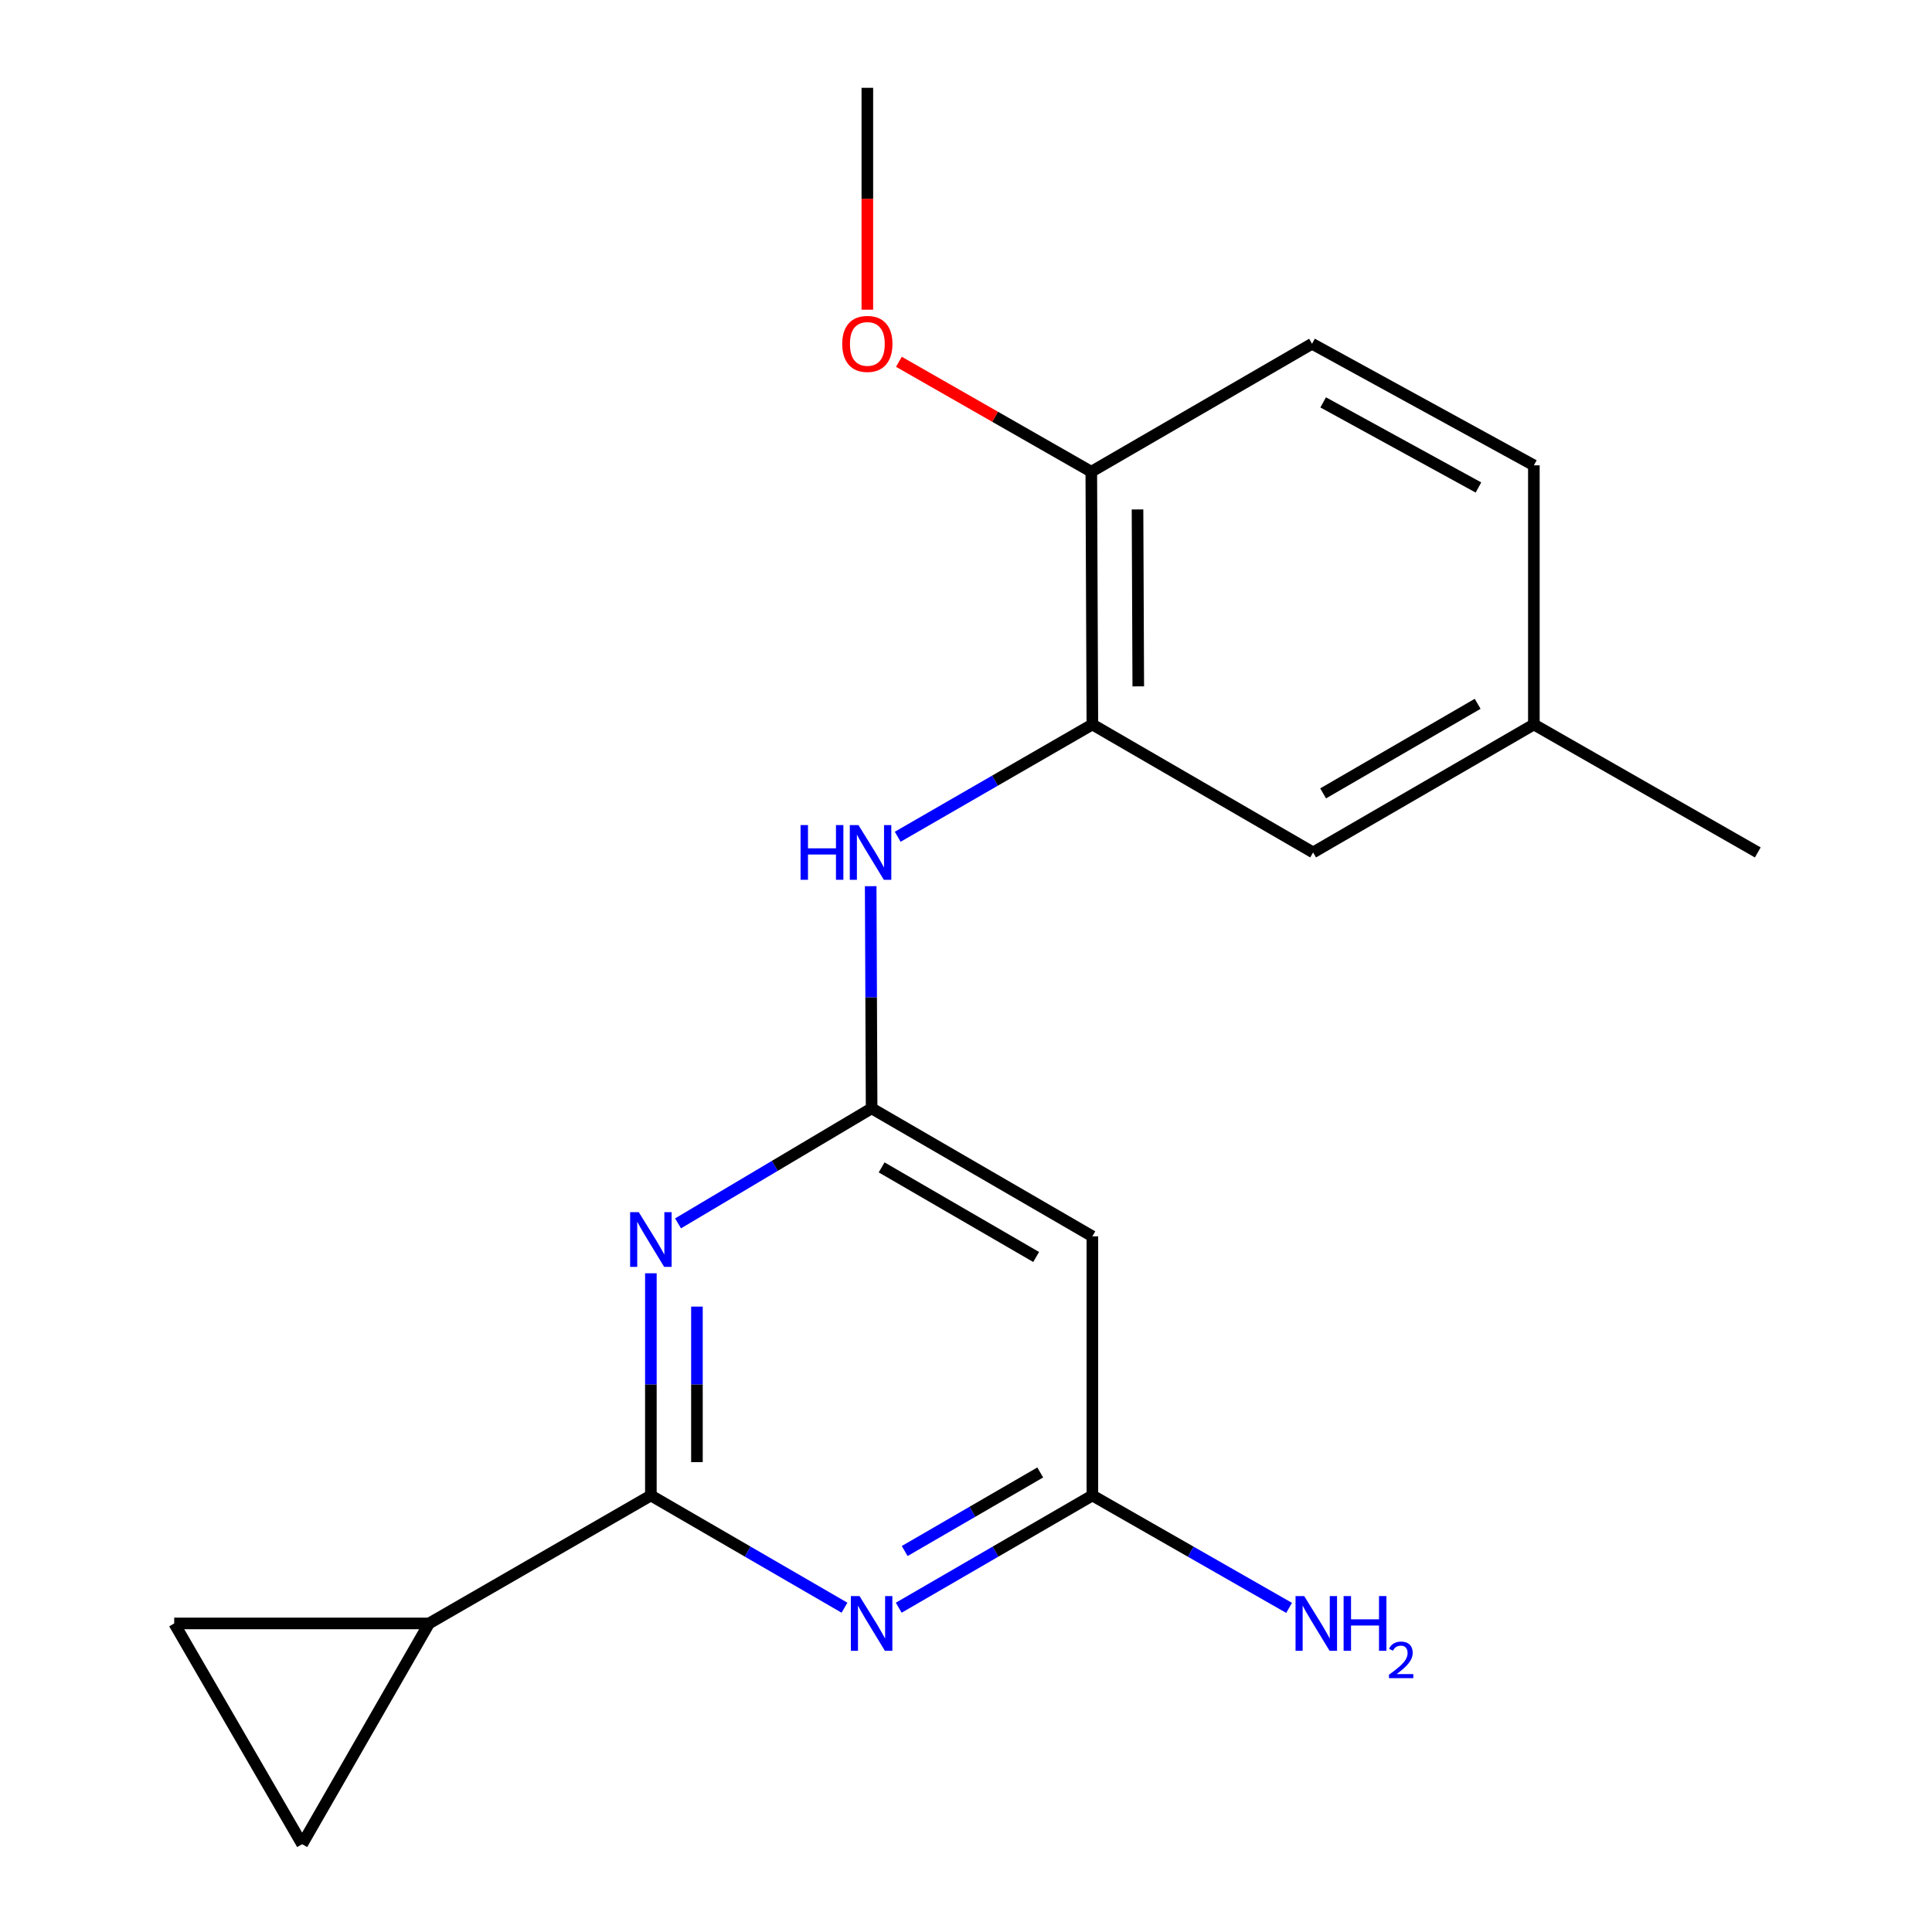 <?xml version='1.0' encoding='iso-8859-1'?>
<svg version='1.1' baseProfile='full'
              xmlns='http://www.w3.org/2000/svg'
                      xmlns:rdkit='http://www.rdkit.org/xml'
                      xmlns:xlink='http://www.w3.org/1999/xlink'
                  xml:space='preserve'
width='1000px' height='1000px' viewBox='0 0 1000 1000'>
<!-- END OF HEADER -->
<rect style='opacity:1.0;fill:#FFFFFF;stroke:none' width='1000' height='1000' x='0' y='0'> </rect>
<path class='bond-0' d='M 336.89,774.057 L 336.89,716.551' style='fill:none;fill-rule:evenodd;stroke:#000000;stroke-width:6px;stroke-linecap:butt;stroke-linejoin:miter;stroke-opacity:1' />
<path class='bond-0' d='M 336.89,716.551 L 336.89,659.044' style='fill:none;fill-rule:evenodd;stroke:#0000FF;stroke-width:6px;stroke-linecap:butt;stroke-linejoin:miter;stroke-opacity:1' />
<path class='bond-0' d='M 360.733,756.805 L 360.733,716.551' style='fill:none;fill-rule:evenodd;stroke:#000000;stroke-width:6px;stroke-linecap:butt;stroke-linejoin:miter;stroke-opacity:1' />
<path class='bond-0' d='M 360.733,716.551 L 360.733,676.296' style='fill:none;fill-rule:evenodd;stroke:#0000FF;stroke-width:6px;stroke-linecap:butt;stroke-linejoin:miter;stroke-opacity:1' />
<path class='bond-1' d='M 336.89,774.057 L 386.999,803.102' style='fill:none;fill-rule:evenodd;stroke:#000000;stroke-width:6px;stroke-linecap:butt;stroke-linejoin:miter;stroke-opacity:1' />
<path class='bond-1' d='M 386.999,803.102 L 437.108,832.147' style='fill:none;fill-rule:evenodd;stroke:#0000FF;stroke-width:6px;stroke-linecap:butt;stroke-linejoin:miter;stroke-opacity:1' />
<path class='bond-3' d='M 336.89,774.057 L 222.075,840.287' style='fill:none;fill-rule:evenodd;stroke:#000000;stroke-width:6px;stroke-linecap:butt;stroke-linejoin:miter;stroke-opacity:1' />
<path class='bond-2' d='M 350.953,633.215 L 401.051,603.444' style='fill:none;fill-rule:evenodd;stroke:#0000FF;stroke-width:6px;stroke-linecap:butt;stroke-linejoin:miter;stroke-opacity:1' />
<path class='bond-2' d='M 401.051,603.444 L 451.149,573.674' style='fill:none;fill-rule:evenodd;stroke:#000000;stroke-width:6px;stroke-linecap:butt;stroke-linejoin:miter;stroke-opacity:1' />
<path class='bond-4' d='M 465.191,832.147 L 515.299,803.102' style='fill:none;fill-rule:evenodd;stroke:#0000FF;stroke-width:6px;stroke-linecap:butt;stroke-linejoin:miter;stroke-opacity:1' />
<path class='bond-4' d='M 515.299,803.102 L 565.408,774.057' style='fill:none;fill-rule:evenodd;stroke:#000000;stroke-width:6px;stroke-linecap:butt;stroke-linejoin:miter;stroke-opacity:1' />
<path class='bond-4' d='M 468.267,802.806 L 503.343,782.475' style='fill:none;fill-rule:evenodd;stroke:#0000FF;stroke-width:6px;stroke-linecap:butt;stroke-linejoin:miter;stroke-opacity:1' />
<path class='bond-4' d='M 503.343,782.475 L 538.419,762.143' style='fill:none;fill-rule:evenodd;stroke:#000000;stroke-width:6px;stroke-linecap:butt;stroke-linejoin:miter;stroke-opacity:1' />
<path class='bond-5' d='M 451.149,573.674 L 450.908,516.18' style='fill:none;fill-rule:evenodd;stroke:#000000;stroke-width:6px;stroke-linecap:butt;stroke-linejoin:miter;stroke-opacity:1' />
<path class='bond-5' d='M 450.908,516.18 L 450.666,458.686' style='fill:none;fill-rule:evenodd;stroke:#0000FF;stroke-width:6px;stroke-linecap:butt;stroke-linejoin:miter;stroke-opacity:1' />
<path class='bond-20' d='M 451.149,573.674 L 565.408,639.929' style='fill:none;fill-rule:evenodd;stroke:#000000;stroke-width:6px;stroke-linecap:butt;stroke-linejoin:miter;stroke-opacity:1' />
<path class='bond-20' d='M 456.328,604.238 L 536.309,650.617' style='fill:none;fill-rule:evenodd;stroke:#000000;stroke-width:6px;stroke-linecap:butt;stroke-linejoin:miter;stroke-opacity:1' />
<path class='bond-8' d='M 222.075,840.287 L 90.173,840.287' style='fill:none;fill-rule:evenodd;stroke:#000000;stroke-width:6px;stroke-linecap:butt;stroke-linejoin:miter;stroke-opacity:1' />
<path class='bond-9' d='M 222.075,840.287 L 156.402,954.545' style='fill:none;fill-rule:evenodd;stroke:#000000;stroke-width:6px;stroke-linecap:butt;stroke-linejoin:miter;stroke-opacity:1' />
<path class='bond-7' d='M 565.408,774.057 L 565.408,639.929' style='fill:none;fill-rule:evenodd;stroke:#000000;stroke-width:6px;stroke-linecap:butt;stroke-linejoin:miter;stroke-opacity:1' />
<path class='bond-13' d='M 565.408,774.057 L 616.32,803.15' style='fill:none;fill-rule:evenodd;stroke:#000000;stroke-width:6px;stroke-linecap:butt;stroke-linejoin:miter;stroke-opacity:1' />
<path class='bond-13' d='M 616.32,803.15 L 667.232,832.242' style='fill:none;fill-rule:evenodd;stroke:#0000FF;stroke-width:6px;stroke-linecap:butt;stroke-linejoin:miter;stroke-opacity:1' />
<path class='bond-6' d='M 464.647,433.108 L 515.027,404.047' style='fill:none;fill-rule:evenodd;stroke:#0000FF;stroke-width:6px;stroke-linecap:butt;stroke-linejoin:miter;stroke-opacity:1' />
<path class='bond-6' d='M 515.027,404.047 L 565.408,374.985' style='fill:none;fill-rule:evenodd;stroke:#000000;stroke-width:6px;stroke-linecap:butt;stroke-linejoin:miter;stroke-opacity:1' />
<path class='bond-10' d='M 565.408,374.985 L 564.852,244.169' style='fill:none;fill-rule:evenodd;stroke:#000000;stroke-width:6px;stroke-linecap:butt;stroke-linejoin:miter;stroke-opacity:1' />
<path class='bond-10' d='M 589.167,355.262 L 588.778,263.69' style='fill:none;fill-rule:evenodd;stroke:#000000;stroke-width:6px;stroke-linecap:butt;stroke-linejoin:miter;stroke-opacity:1' />
<path class='bond-11' d='M 565.408,374.985 L 679.667,441.215' style='fill:none;fill-rule:evenodd;stroke:#000000;stroke-width:6px;stroke-linecap:butt;stroke-linejoin:miter;stroke-opacity:1' />
<path class='bond-19' d='M 90.173,840.287 L 156.402,954.545' style='fill:none;fill-rule:evenodd;stroke:#000000;stroke-width:6px;stroke-linecap:butt;stroke-linejoin:miter;stroke-opacity:1' />
<path class='bond-12' d='M 564.852,244.169 L 679.111,177.927' style='fill:none;fill-rule:evenodd;stroke:#000000;stroke-width:6px;stroke-linecap:butt;stroke-linejoin:miter;stroke-opacity:1' />
<path class='bond-16' d='M 564.852,244.169 L 515.063,215.716' style='fill:none;fill-rule:evenodd;stroke:#000000;stroke-width:6px;stroke-linecap:butt;stroke-linejoin:miter;stroke-opacity:1' />
<path class='bond-16' d='M 515.063,215.716 L 465.275,187.263' style='fill:none;fill-rule:evenodd;stroke:#FF0000;stroke-width:6px;stroke-linecap:butt;stroke-linejoin:miter;stroke-opacity:1' />
<path class='bond-14' d='M 679.667,441.215 L 793.926,374.985' style='fill:none;fill-rule:evenodd;stroke:#000000;stroke-width:6px;stroke-linecap:butt;stroke-linejoin:miter;stroke-opacity:1' />
<path class='bond-14' d='M 684.849,410.653 L 764.83,364.292' style='fill:none;fill-rule:evenodd;stroke:#000000;stroke-width:6px;stroke-linecap:butt;stroke-linejoin:miter;stroke-opacity:1' />
<path class='bond-21' d='M 679.111,177.927 L 793.926,240.858' style='fill:none;fill-rule:evenodd;stroke:#000000;stroke-width:6px;stroke-linecap:butt;stroke-linejoin:miter;stroke-opacity:1' />
<path class='bond-21' d='M 684.873,208.274 L 765.244,252.326' style='fill:none;fill-rule:evenodd;stroke:#000000;stroke-width:6px;stroke-linecap:butt;stroke-linejoin:miter;stroke-opacity:1' />
<path class='bond-15' d='M 793.926,374.985 L 793.926,240.858' style='fill:none;fill-rule:evenodd;stroke:#000000;stroke-width:6px;stroke-linecap:butt;stroke-linejoin:miter;stroke-opacity:1' />
<path class='bond-17' d='M 793.926,374.985 L 909.827,441.215' style='fill:none;fill-rule:evenodd;stroke:#000000;stroke-width:6px;stroke-linecap:butt;stroke-linejoin:miter;stroke-opacity:1' />
<path class='bond-18' d='M 448.937,160.295 L 448.937,102.875' style='fill:none;fill-rule:evenodd;stroke:#FF0000;stroke-width:6px;stroke-linecap:butt;stroke-linejoin:miter;stroke-opacity:1' />
<path class='bond-18' d='M 448.937,102.875 L 448.937,45.455' style='fill:none;fill-rule:evenodd;stroke:#000000;stroke-width:6px;stroke-linecap:butt;stroke-linejoin:miter;stroke-opacity:1' />
<path  class='atom-1' d='M 330.63 627.412
L 339.91 642.412
Q 340.83 643.892, 342.31 646.572
Q 343.79 649.252, 343.87 649.412
L 343.87 627.412
L 347.63 627.412
L 347.63 655.732
L 343.75 655.732
L 333.79 639.332
Q 332.63 637.412, 331.39 635.212
Q 330.19 633.012, 329.83 632.332
L 329.83 655.732
L 326.15 655.732
L 326.15 627.412
L 330.63 627.412
' fill='#0000FF'/>
<path  class='atom-2' d='M 444.889 826.127
L 454.169 841.127
Q 455.089 842.607, 456.569 845.287
Q 458.049 847.967, 458.129 848.127
L 458.129 826.127
L 461.889 826.127
L 461.889 854.447
L 458.009 854.447
L 448.049 838.047
Q 446.889 836.127, 445.649 833.927
Q 444.449 831.727, 444.089 831.047
L 444.089 854.447
L 440.409 854.447
L 440.409 826.127
L 444.889 826.127
' fill='#0000FF'/>
<path  class='atom-6' d='M 414.373 427.055
L 418.213 427.055
L 418.213 439.095
L 432.693 439.095
L 432.693 427.055
L 436.533 427.055
L 436.533 455.375
L 432.693 455.375
L 432.693 442.295
L 418.213 442.295
L 418.213 455.375
L 414.373 455.375
L 414.373 427.055
' fill='#0000FF'/>
<path  class='atom-6' d='M 444.333 427.055
L 453.613 442.055
Q 454.533 443.535, 456.013 446.215
Q 457.493 448.895, 457.573 449.055
L 457.573 427.055
L 461.333 427.055
L 461.333 455.375
L 457.453 455.375
L 447.493 438.975
Q 446.333 437.055, 445.093 434.855
Q 443.893 432.655, 443.533 431.975
L 443.533 455.375
L 439.853 455.375
L 439.853 427.055
L 444.333 427.055
' fill='#0000FF'/>
<path  class='atom-14' d='M 675.05 826.127
L 684.33 841.127
Q 685.25 842.607, 686.73 845.287
Q 688.21 847.967, 688.29 848.127
L 688.29 826.127
L 692.05 826.127
L 692.05 854.447
L 688.17 854.447
L 678.21 838.047
Q 677.05 836.127, 675.81 833.927
Q 674.61 831.727, 674.25 831.047
L 674.25 854.447
L 670.57 854.447
L 670.57 826.127
L 675.05 826.127
' fill='#0000FF'/>
<path  class='atom-14' d='M 695.45 826.127
L 699.29 826.127
L 699.29 838.167
L 713.77 838.167
L 713.77 826.127
L 717.61 826.127
L 717.61 854.447
L 713.77 854.447
L 713.77 841.367
L 699.29 841.367
L 699.29 854.447
L 695.45 854.447
L 695.45 826.127
' fill='#0000FF'/>
<path  class='atom-14' d='M 718.982 853.453
Q 719.669 851.684, 721.306 850.707
Q 722.942 849.704, 725.213 849.704
Q 728.038 849.704, 729.622 851.235
Q 731.206 852.767, 731.206 855.486
Q 731.206 858.258, 729.146 860.845
Q 727.114 863.432, 722.89 866.495
L 731.522 866.495
L 731.522 868.607
L 718.93 868.607
L 718.93 866.838
Q 722.414 864.356, 724.474 862.508
Q 726.559 860.66, 727.562 858.997
Q 728.566 857.334, 728.566 855.618
Q 728.566 853.823, 727.668 852.819
Q 726.77 851.816, 725.213 851.816
Q 723.708 851.816, 722.705 852.423
Q 721.702 853.031, 720.989 854.377
L 718.982 853.453
' fill='#0000FF'/>
<path  class='atom-17' d='M 435.937 178.007
Q 435.937 171.207, 439.297 167.407
Q 442.657 163.607, 448.937 163.607
Q 455.217 163.607, 458.577 167.407
Q 461.937 171.207, 461.937 178.007
Q 461.937 184.887, 458.537 188.807
Q 455.137 192.687, 448.937 192.687
Q 442.697 192.687, 439.297 188.807
Q 435.937 184.927, 435.937 178.007
M 448.937 189.487
Q 453.257 189.487, 455.577 186.607
Q 457.937 183.687, 457.937 178.007
Q 457.937 172.447, 455.577 169.647
Q 453.257 166.807, 448.937 166.807
Q 444.617 166.807, 442.257 169.607
Q 439.937 172.407, 439.937 178.007
Q 439.937 183.727, 442.257 186.607
Q 444.617 189.487, 448.937 189.487
' fill='#FF0000'/>
</svg>
